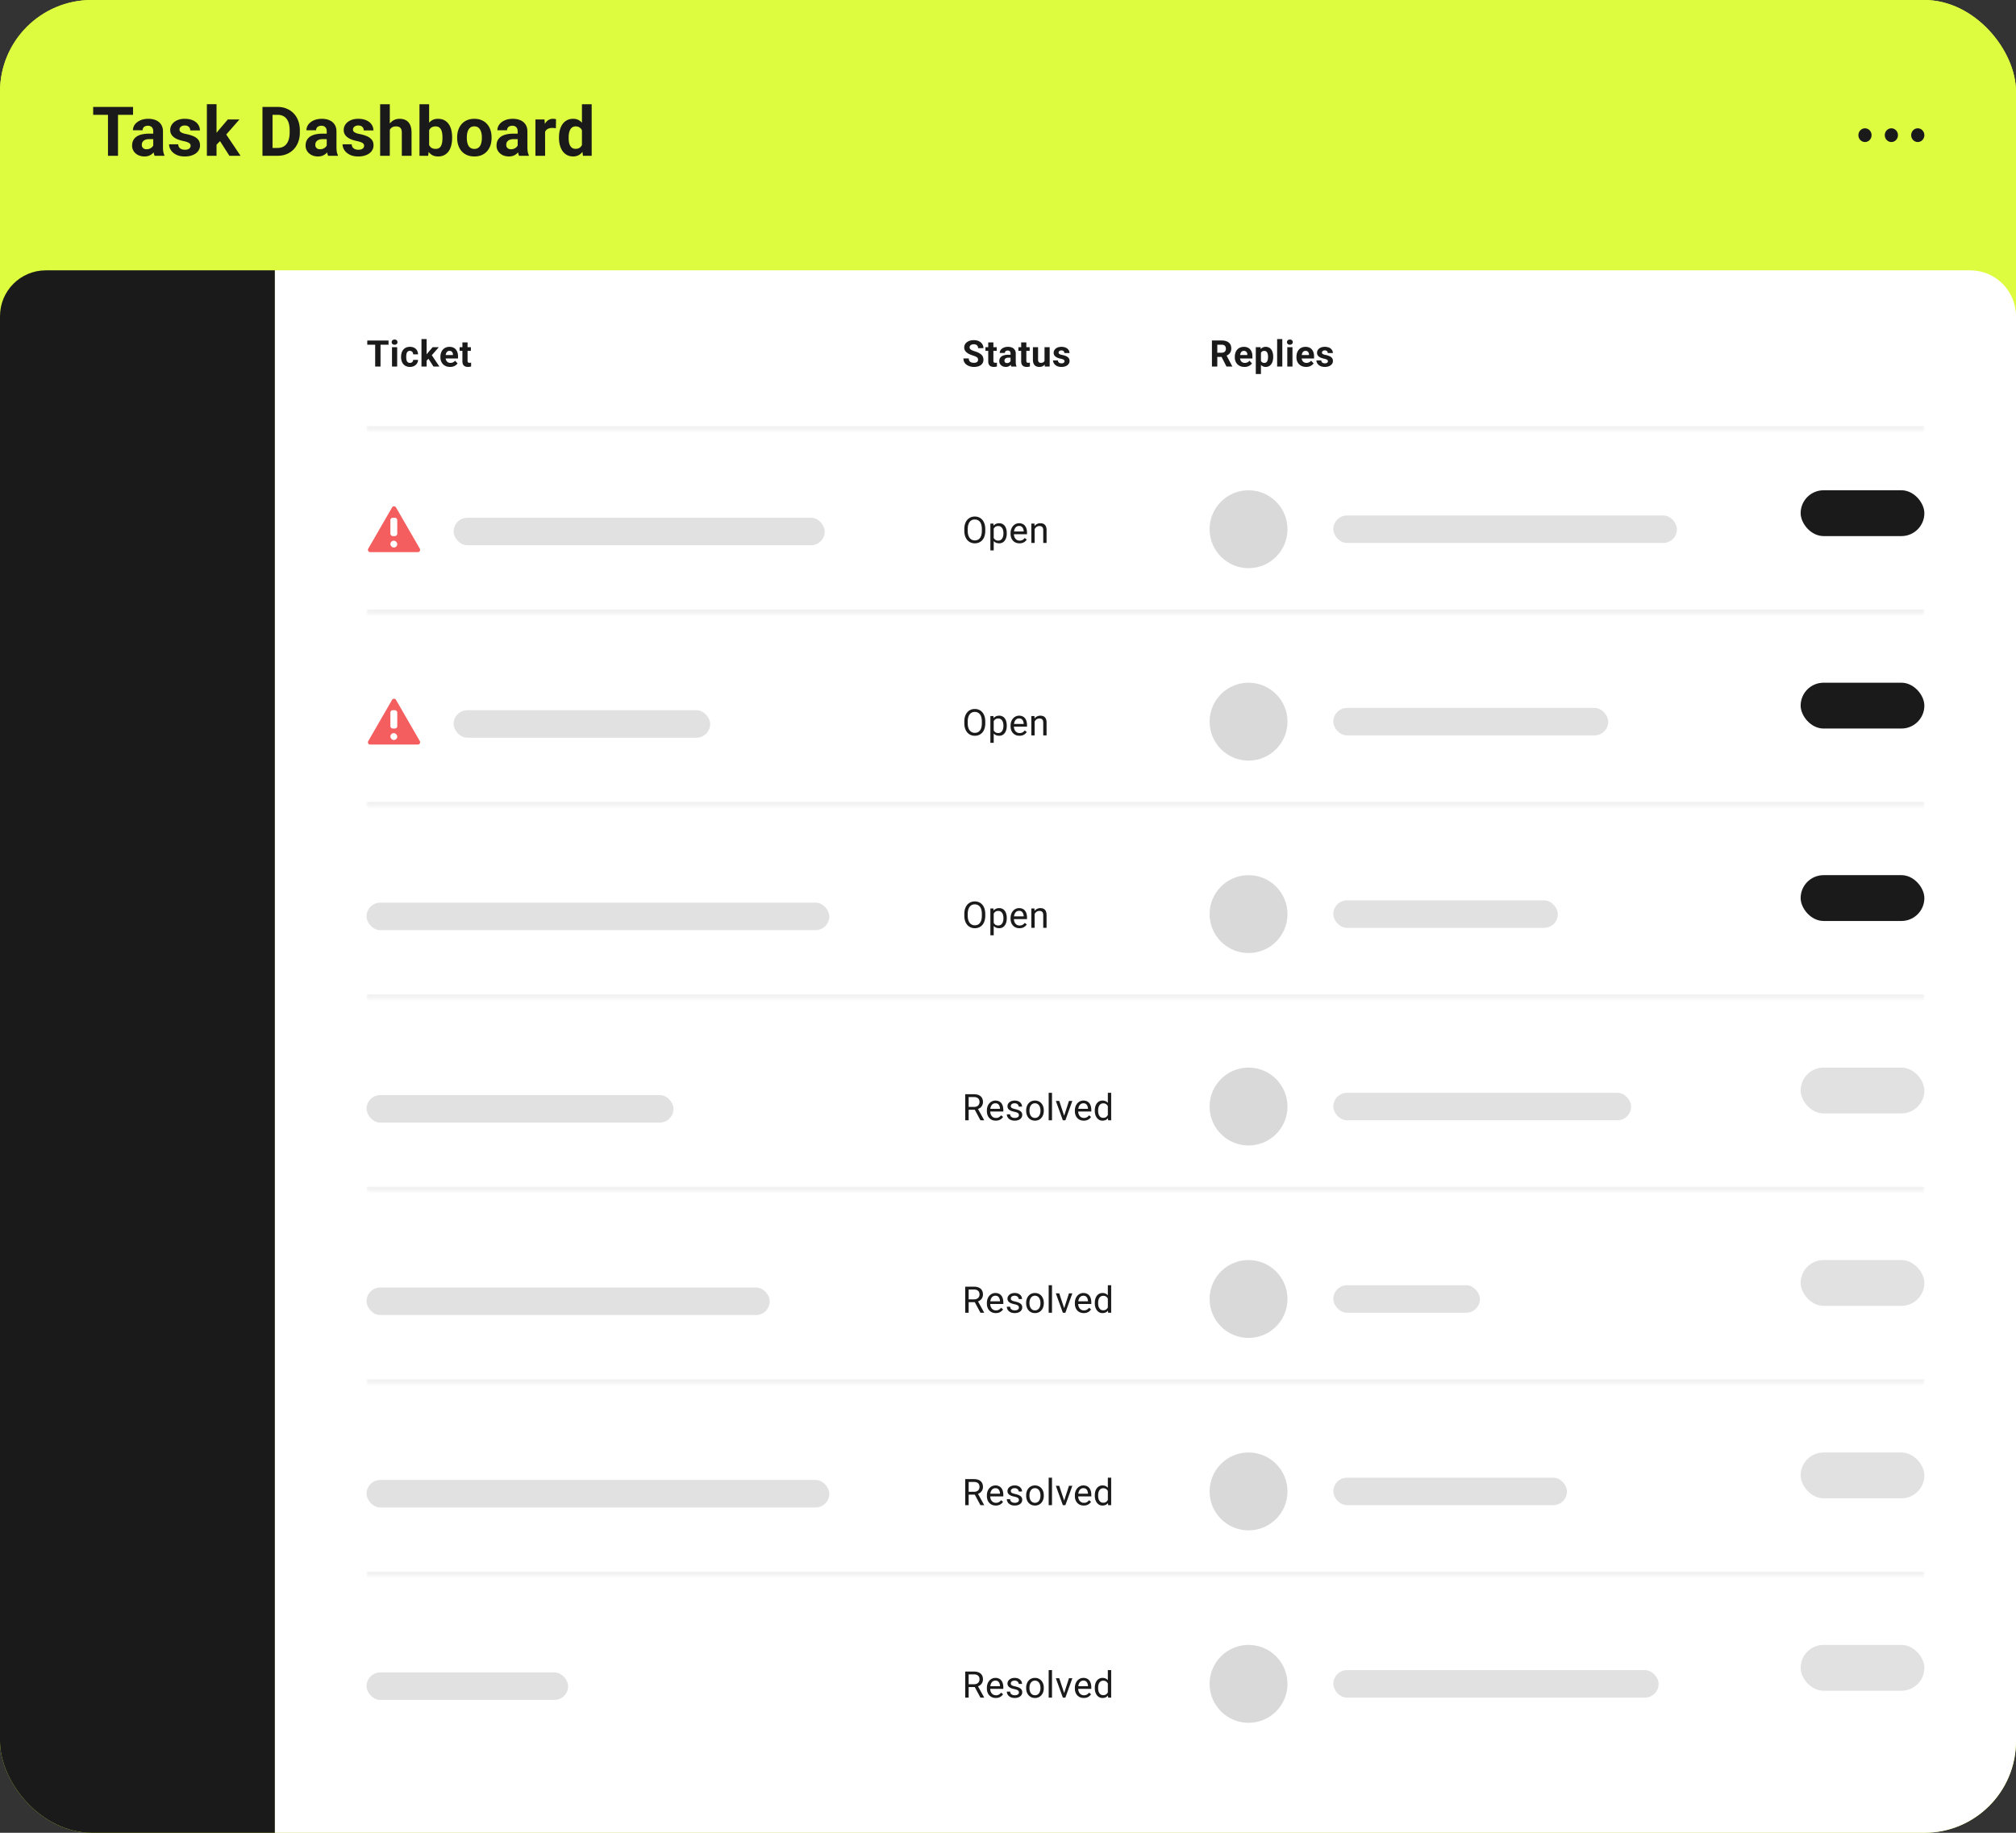 <svg xmlns="http://www.w3.org/2000/svg" width="440" height="400" fill="none" xmlns:v="https://vecta.io/nano"><rect width="100%" height="100%" fill="#333333" stroke="none"/><style><![CDATA[.B{fill:#e1e1e1}.C{fill:#1a1a1a}.D{fill:#fff}.E{fill:#f2f2f2}.F{fill:#d9d9d9}]]></style><g clip-path="url(#H)"><g fill="#defc3f"><rect width="440" height="400" rx="20"/><path d="M0 0h440v59H0z"/></g><g class="C"><path d="M25.755 23.336V34h-2.19V23.336h2.19zm3.281 0v1.721h-8.701v-1.721h8.701zm4.41 8.877v-3.53a1.55 1.55 0 0 0-.125-.652c-.083-.186-.212-.33-.388-.432s-.393-.154-.666-.154c-.234 0-.437.041-.608.124a.88.88 0 0 0-.396.344c-.093.146-.139.32-.139.52h-2.109c0-.337.078-.657.234-.959s.383-.569.681-.798.652-.418 1.062-.549c.415-.132.879-.198 1.392-.198.615 0 1.162.102 1.641.308s.855.513 1.128.923.417.923.417 1.538v3.391c0 .434.027.791.081 1.069a2.82 2.82 0 0 0 .234.718V34h-2.131c-.103-.215-.181-.483-.234-.806s-.073-.654-.073-.981zm.278-3.04l.015 1.194H32.56c-.278 0-.52.032-.725.095a1.35 1.35 0 0 0-.505.271c-.132.112-.23.244-.293.396a1.37 1.37 0 0 0-.088.498c0 .181.041.344.124.491s.203.254.359.337.339.117.549.117c.317 0 .593-.064.828-.191s.415-.283.542-.469c.132-.186.2-.361.205-.527l.557.893c-.078.2-.186.408-.322.623a2.91 2.91 0 0 1-.505.608c-.205.185-.452.339-.74.461s-.63.176-1.025.176a3.08 3.08 0 0 1-1.37-.3c-.405-.205-.728-.486-.967-.842a2.21 2.21 0 0 1-.352-1.231c0-.415.078-.784.234-1.106s.386-.593.688-.813c.308-.225.691-.393 1.15-.505s.991-.176 1.597-.176h1.223zm7.882 2.637c0-.151-.044-.288-.132-.41s-.252-.234-.491-.337-.574-.205-1.018-.293c-.4-.088-.774-.198-1.121-.33s-.64-.3-.894-.491-.444-.415-.586-.674-.212-.564-.212-.901.071-.645.212-.937.354-.552.623-.776.605-.408.996-.535a4.2 4.2 0 0 1 1.333-.198c.688 0 1.279.11 1.772.33.498.22.879.523 1.143.908s.403.815.403 1.304h-2.109c0-.205-.044-.388-.132-.549a.87.87 0 0 0-.395-.388c-.176-.098-.405-.146-.688-.146-.234 0-.437.042-.608.125s-.303.186-.396.322-.132.278-.132.44c0 .122.024.232.073.33a.8.8 0 0 0 .256.256c.117.078.269.151.454.22s.425.122.703.176c.571.117 1.082.271 1.531.461s.806.44 1.069.762.395.735.395 1.252a2.02 2.02 0 0 1-.234.967 2.33 2.33 0 0 1-.674.769c-.293.215-.644.383-1.055.505-.405.117-.862.176-1.37.176-.737 0-1.362-.132-1.875-.396s-.894-.598-1.157-1.003-.388-.83-.388-1.26h1.999c.01.288.083.52.22.696a1.2 1.2 0 0 0 .535.381c.22.078.456.117.71.117.273 0 .5-.037.681-.11s.317-.181.41-.308c.098-.132.146-.283.146-.454zm5.655-9.067V34h-2.109V22.743h2.109zm4.995 3.332l-3.442 3.926-1.846 1.868-.769-1.524 1.465-1.86 2.058-2.41h2.534zM50.068 34l-2.344-3.662 1.458-1.274L52.5 34h-2.432zm10.491 0h-2.322l.015-1.714h2.307c.576 0 1.062-.129 1.457-.388s.693-.647.894-1.15.308-1.111.308-1.824v-.52a5.33 5.33 0 0 0-.176-1.443c-.112-.415-.281-.764-.505-1.047s-.501-.496-.828-.637-.703-.22-1.128-.22h-2.388v-1.721h2.388c.713 0 1.365.122 1.956.366a4.41 4.41 0 0 1 1.545 1.033c.435.449.769.986 1.004 1.611s.359 1.311.359 2.073v.505c0 .757-.12 1.448-.359 2.073s-.569 1.162-1.004 1.611c-.43.444-.945.789-1.545 1.033S61.281 34 60.559 34zm-1.077-10.664V34h-2.197V23.336h2.197zm11.83 8.877v-3.53c0-.254-.042-.471-.125-.652s-.212-.33-.388-.432-.393-.154-.667-.154c-.234 0-.437.041-.608.124a.88.88 0 0 0-.395.344c-.093.146-.139.32-.139.52h-2.109c0-.337.078-.657.234-.959s.383-.569.681-.798.652-.418 1.062-.549.879-.198 1.392-.198c.615 0 1.162.102 1.641.308s.855.513 1.128.923.418.923.418 1.538v3.391c0 .434.027.791.081 1.069a2.82 2.82 0 0 0 .234.718V34h-2.131c-.103-.215-.181-.483-.234-.806s-.073-.654-.073-.981zm.278-3.04l.015 1.194h-1.179c-.278 0-.52.032-.725.095a1.35 1.35 0 0 0-.505.271c-.132.112-.229.244-.293.396a1.37 1.37 0 0 0-.088.498c0 .181.041.344.124.491s.203.254.359.337.339.117.549.117c.317 0 .593-.064.828-.191s.415-.283.542-.469c.132-.186.2-.361.205-.527l.557.893c-.078.2-.186.408-.322.623a2.91 2.91 0 0 1-.505.608c-.205.185-.452.339-.74.461s-.63.176-1.025.176a3.08 3.08 0 0 1-1.37-.3c-.405-.205-.728-.486-.967-.842a2.21 2.21 0 0 1-.352-1.231c0-.415.078-.784.234-1.106s.386-.593.688-.813.691-.393 1.15-.505.991-.176 1.597-.176h1.223zm7.882 2.637c0-.151-.044-.288-.132-.41s-.251-.234-.491-.337-.574-.205-1.018-.293c-.4-.088-.774-.198-1.121-.33s-.64-.3-.894-.491-.444-.415-.586-.674-.212-.564-.212-.901.071-.645.212-.937.354-.552.623-.776.605-.408.996-.535a4.2 4.2 0 0 1 1.333-.198c.688 0 1.279.11 1.772.33.498.22.879.523 1.143.908s.403.815.403 1.304h-2.109c0-.205-.044-.388-.132-.549a.87.87 0 0 0-.396-.388c-.176-.098-.405-.146-.688-.146-.234 0-.437.042-.608.125s-.303.186-.395.322-.132.278-.132.44c0 .122.024.232.073.33a.8.8 0 0 0 .256.256c.117.078.268.151.454.22s.425.122.703.176c.571.117 1.082.271 1.531.461s.806.44 1.069.762.395.735.395 1.252a2.02 2.02 0 0 1-.234.967 2.33 2.33 0 0 1-.674.769c-.293.215-.644.383-1.055.505-.405.117-.862.176-1.37.176-.737 0-1.362-.132-1.875-.396s-.894-.598-1.157-1.003-.388-.83-.388-1.26h1.999c.01.288.083.52.22.696a1.2 1.2 0 0 0 .535.381c.22.078.457.117.71.117.273 0 .501-.037.681-.11s.317-.181.41-.308c.098-.132.146-.283.146-.454zm5.604-9.06V34h-2.109V22.75h2.109zm-.3 7.009h-.579a5.36 5.36 0 0 1 .22-1.523c.142-.469.344-.874.608-1.216s.579-.615.945-.806.781-.286 1.23-.286c.391 0 .745.056 1.062.169s.598.283.828.527.415.554.542.945.191.864.191 1.421V34h-2.124v-5.024c0-.352-.051-.628-.154-.828s-.242-.349-.432-.432-.415-.132-.688-.132c-.303 0-.562.056-.776.168a1.33 1.33 0 0 0-.505.469c-.127.195-.22.425-.278.689a3.91 3.91 0 0 0-.088.85zm6.776-7.009h2.109v9.434L93.449 34h-1.897V22.75zm7.126 7.207v.154c0 .591-.063 1.133-.19 1.626s-.312.92-.571 1.282a2.74 2.74 0 0 1-.967.835c-.381.195-.83.293-1.348.293-.483 0-.903-.098-1.26-.293s-.647-.471-.886-.828a4.7 4.7 0 0 1-.579-1.253c-.146-.479-.256-1.001-.33-1.567v-.337c.073-.566.183-1.089.33-1.567a4.7 4.7 0 0 1 .579-1.253c.239-.356.535-.632.886-.828s.767-.293 1.245-.293c.523 0 .977.1 1.362.3a2.57 2.57 0 0 1 .967.835c.259.356.449.781.571 1.274s.19 1.028.19 1.619zm-2.109.154v-.154a5.34 5.34 0 0 0-.073-.908 2.4 2.4 0 0 0-.234-.754c-.112-.22-.266-.393-.462-.52s-.437-.19-.74-.19c-.288 0-.532.049-.732.146s-.366.234-.498.41-.222.386-.286.63-.103.503-.117.791v.96c.015.386.078.727.19 1.025a1.55 1.55 0 0 0 .527.696c.239.166.549.249.93.249.298 0 .544-.059.74-.176s.347-.283.454-.498.19-.466.234-.754a6.44 6.44 0 0 0 .066-.952zm3.209.007v-.154c0-.581.083-1.116.249-1.604s.408-.92.726-1.282a3.25 3.25 0 0 1 1.171-.842c.464-.205.996-.308 1.597-.308s1.135.102 1.604.308a3.23 3.23 0 0 1 1.179.842c.323.361.567.789.733 1.282s.249 1.023.249 1.604v.154c0 .576-.083 1.111-.249 1.604-.166.488-.41.916-.733 1.282-.317.361-.708.642-1.172.842s-.996.3-1.596.3-1.136-.1-1.604-.3-.857-.481-1.179-.842-.56-.794-.726-1.282a5.01 5.01 0 0 1-.249-1.604zm2.11-.154v.154c0 .332.029.642.088.93s.151.542.278.762.303.383.513.505.466.183.769.183c.293 0 .544-.061.754-.183s.379-.29.505-.505.22-.474.279-.762a4.35 4.35 0 0 0 .095-.93v-.154c0-.322-.032-.625-.095-.908s-.154-.542-.286-.762c-.127-.225-.295-.4-.505-.527s-.464-.19-.762-.19-.552.063-.762.19a1.5 1.5 0 0 0-.505.527c-.127.22-.22.474-.278.762a4.45 4.45 0 0 0-.088.908zm11.097 2.248v-3.53c0-.254-.041-.471-.124-.652s-.213-.33-.389-.432c-.17-.103-.393-.154-.666-.154a1.38 1.38 0 0 0-.608.124c-.171.078-.303.193-.395.344a.95.95 0 0 0-.14.52h-2.109c0-.337.078-.657.234-.959s.384-.569.682-.798.651-.418 1.062-.549.878-.198 1.391-.198c.615 0 1.162.102 1.641.308s.854.513 1.128.923.417.923.417 1.538v3.391c0 .434.027.791.081 1.069a2.81 2.81 0 0 0 .234.718V34h-2.131c-.103-.215-.181-.483-.235-.806-.048-.327-.073-.654-.073-.981zm.278-3.04l.015 1.194h-1.179c-.278 0-.52.032-.725.095s-.374.154-.506.271a1.06 1.06 0 0 0-.293.396 1.38 1.38 0 0 0-.087.498c0 .181.041.344.124.491a.89.89 0 0 0 .359.337c.156.078.339.117.549.117a1.71 1.71 0 0 0 .828-.191c.234-.127.415-.283.542-.469.132-.186.2-.361.205-.527l.557.893c-.078.2-.186.408-.323.623-.131.215-.3.417-.505.608a2.61 2.61 0 0 1-.74.461c-.288.117-.63.176-1.025.176-.503 0-.96-.1-1.37-.3-.405-.205-.727-.486-.967-.842-.234-.361-.351-.772-.351-1.231 0-.415.078-.784.234-1.106s.386-.593.689-.813.691-.393 1.15-.505.991-.176 1.596-.176h1.223zm5.707-1.37V34h-2.109v-7.925h1.985l.124 1.729zm2.388-1.78l-.037 1.956-.373-.037-.388-.022c-.298 0-.557.039-.777.117s-.395.183-.542.33c-.141.146-.249.325-.322.535a2.65 2.65 0 0 0-.117.718l-.425-.132c0-.513.051-.984.154-1.414s.251-.813.447-1.135.444-.571.732-.747a1.86 1.86 0 0 1 .989-.264c.117 0 .237.01.359.029a1.32 1.32 0 0 1 .3.066zm5.655 6.248V22.75h2.124V34h-1.911l-.213-1.728zm-5.009-2.139v-.154c0-.605.068-1.155.205-1.648s.337-.925.6-1.282.589-.632.974-.828.826-.293 1.319-.293c.464 0 .869.098 1.216.293s.649.474.893.835.449.779.601 1.267.261 1.013.329 1.589v.337c-.068.552-.178 1.064-.329 1.538s-.352.889-.601 1.245-.542.625-.893.82-.762.293-1.231.293a2.82 2.82 0 0 1-1.318-.3 2.8 2.8 0 0 1-.967-.842c-.259-.361-.457-.786-.593-1.274s-.205-1.021-.205-1.597zm2.109-.154v.154c0 .327.024.632.073.916s.139.535.257.754a1.42 1.42 0 0 0 .468.505c.196.117.433.176.711.176.361 0 .659-.081.893-.242s.413-.393.535-.681c.127-.288.2-.62.22-.996v-.959c-.015-.308-.059-.584-.132-.828s-.171-.461-.308-.637a1.36 1.36 0 0 0-.498-.41c-.195-.098-.427-.146-.696-.146s-.507.064-.703.19-.354.291-.476.505a2.67 2.67 0 0 0-.263.762c-.054.288-.081.601-.081.938z"/><path fill-rule="evenodd" d="M408.48 29.5c0 .828-.644 1.5-1.44 1.5s-1.44-.672-1.44-1.5.644-1.5 1.44-1.5 1.44.672 1.44 1.5zm5.76 0c0 .828-.644 1.5-1.44 1.5s-1.44-.672-1.44-1.5.644-1.5 1.44-1.5 1.44.672 1.44 1.5zm4.32 1.5c.796 0 1.44-.672 1.44-1.5s-.644-1.5-1.44-1.5-1.44.672-1.44 1.5.644 1.5 1.44 1.5z"/><path d="M0 69c0-5.523 4.477-10 10-10h50v501H0V69z"/></g><path d="M60 59h370c5.523 0 10 4.477 10 10v491H60V59z" class="D"/><mask id="A" class="D"><path d="M80 65H420V94H80V65Z"/></mask><path d="M420 93H80v2h340v-2z" mask="url(#A)" class="E"/><g class="C"><path d="M83.051 74.313V80h-1.168v-5.687h1.168zm1.75 0v.918H80.16v-.918h4.641zm1.885 1.461V80h-1.129v-4.227h1.129zm-1.199-1.102a.53.53 0 0 1 .172-.406c.115-.107.268-.16.461-.16s.343.053.457.16.176.242.176.406-.059.3-.176.406a.65.65 0 0 1-.457.16c-.19 0-.346-.053-.461-.16a.53.53 0 0 1-.172-.406zm3.975 4.527a.83.83 0 0 0 .367-.078.62.62 0 0 0 .25-.227c.063-.099.095-.215.098-.348h1.059c-.003.297-.082.561-.238.793a1.64 1.64 0 0 1-.629.543c-.263.13-.557.195-.883.195a2.1 2.1 0 0 1-.859-.164 1.68 1.68 0 0 1-.605-.453c-.161-.195-.283-.422-.363-.68a2.81 2.81 0 0 1-.121-.836v-.113a2.78 2.78 0 0 1 .121-.836 1.94 1.94 0 0 1 .363-.68 1.66 1.66 0 0 1 .605-.457c.242-.109.526-.164.852-.164.346 0 .65.066.91.199s.469.323.617.57.228.535.231.871h-1.059a.88.88 0 0 0-.09-.383.64.64 0 0 0-.242-.273.71.71 0 0 0-.387-.105c-.164 0-.298.035-.402.105s-.185.161-.242.281a1.4 1.4 0 0 0-.121.402 3.35 3.35 0 0 0-.031.469v.113a3.6 3.6 0 0 0 .031.473 1.32 1.32 0 0 0 .117.402c.06.117.142.21.246.277a.74.74 0 0 0 .406.102zm3.651-5.203V80h-1.125v-6.004h1.125zm2.664 1.777l-1.836 2.094-.984.996-.41-.812.781-.992 1.098-1.285h1.352zM94.609 80l-1.25-1.953.777-.68L95.906 80h-1.297zm3.62.078c-.328 0-.622-.052-.883-.156a1.94 1.94 0 0 1-.664-.441 1.96 1.96 0 0 1-.414-.652c-.096-.25-.145-.516-.145-.797v-.156a2.7 2.7 0 0 1 .137-.879c.091-.266.221-.496.391-.691a1.7 1.7 0 0 1 .625-.449 2.05 2.05 0 0 1 .828-.16c.3 0 .565.049.797.148a1.56 1.56 0 0 1 .582.422 1.82 1.82 0 0 1 .359.656c.081.253.121.534.121.844v.469h-3.359v-.75h2.254V77.4c0-.156-.029-.295-.086-.418a.69.69 0 0 0-.25-.297c-.112-.073-.255-.109-.43-.109a.72.72 0 0 0-.383.098c-.107.065-.194.156-.262.273a1.49 1.49 0 0 0-.148.414 2.65 2.65 0 0 0-.047.516v.156a1.5 1.5 0 0 0 .07.469c.049.143.118.267.207.371a.93.93 0 0 0 .328.242c.127.057.277.086.441.086a1.37 1.37 0 0 0 .566-.117c.177-.081.329-.202.457-.363l.547.594c-.089.128-.21.25-.363.367a1.98 1.98 0 0 1-.547.289c-.214.076-.457.109-.731.109zm4.545-4.305v.797h-2.461v-.797h2.461zm-1.851-1.043h1.125v3.996c0 .122.015.216.047.281a.28.28 0 0 0 .148.137.72.72 0 0 0 .246.035l.188-.008.144-.023.004.828a2.1 2.1 0 0 1-.312.074 2.35 2.35 0 0 1-.371.027 1.61 1.61 0 0 1-.649-.121c-.182-.083-.323-.216-.422-.398s-.148-.422-.148-.719V74.73zm112.546 3.782a.76.76 0 0 0-.047-.273.52.52 0 0 0-.164-.227c-.081-.068-.194-.139-.34-.207a4.82 4.82 0 0 0-.566-.211 7.19 7.19 0 0 1-.735-.281 3.02 3.02 0 0 1-.609-.363 1.62 1.62 0 0 1-.414-.488c-.099-.185-.149-.4-.149-.644 0-.237.052-.452.157-.645a1.52 1.52 0 0 1 .437-.5 2.12 2.12 0 0 1 .664-.324 3.01 3.01 0 0 1 .848-.113c.419 0 .785.076 1.097.227s.555.358.727.621a1.6 1.6 0 0 1 .262.902h-1.164a.87.87 0 0 0-.106-.437c-.068-.128-.172-.228-.312-.301s-.313-.109-.524-.109c-.203 0-.372.031-.508.094a.69.69 0 0 0-.304.246c-.067.104-.102.216-.102.344a.5.5 0 0 0 .071.262c.049.078.122.151.218.219a1.86 1.86 0 0 0 .356.191c.141.059.303.118.488.176.31.094.582.199.816.316a2.59 2.59 0 0 1 .594.395 1.47 1.47 0 0 1 .36.496 1.57 1.57 0 0 1 .121.629c0 .247-.049.469-.145.664s-.236.361-.418.496a1.97 1.97 0 0 1-.652.309c-.253.07-.535.105-.848.105a3.22 3.22 0 0 1-.832-.109c-.273-.076-.522-.189-.746-.34a1.69 1.69 0 0 1-.531-.578c-.133-.234-.199-.512-.199-.832h1.175a1.11 1.11 0 0 0 .082.449.76.76 0 0 0 .231.297.98.98 0 0 0 .359.164 1.96 1.96 0 0 0 .461.051 1.25 1.25 0 0 0 .5-.086c.133-.057.231-.137.293-.238a.65.65 0 0 0 .098-.344zm4.068-2.738v.797h-2.46v-.797h2.46zm-1.851-1.043h1.125v3.996c0 .122.016.216.047.281a.28.28 0 0 0 .148.137.72.72 0 0 0 .246.035l.188-.008.144-.023.004.828a2.1 2.1 0 0 1-.312.074 2.35 2.35 0 0 1-.371.027 1.61 1.61 0 0 1-.649-.121c-.182-.083-.323-.216-.422-.398s-.148-.422-.148-.719v-4.109zm4.873 4.316v-1.883c0-.136-.022-.251-.066-.348a.49.49 0 0 0-.207-.231c-.091-.055-.21-.082-.356-.082-.125 0-.233.022-.324.066s-.161.103-.211.184a.51.51 0 0 0-.074.277h-1.125c0-.18.042-.35.125-.512a1.28 1.28 0 0 1 .363-.426 1.79 1.79 0 0 1 .567-.293c.219-.07.469-.105.742-.105a2.21 2.21 0 0 1 .875.164 1.34 1.34 0 0 1 .602.492c.148.219.222.492.222.82v1.809a3.16 3.16 0 0 0 .043.57 1.51 1.51 0 0 0 .125.383V80h-1.137a1.67 1.67 0 0 1-.125-.43 3.16 3.16 0 0 1-.039-.523zm.149-1.621l.008.637h-.629a1.31 1.31 0 0 0-.387.051.73.73 0 0 0-.27.145.56.56 0 0 0-.156.211c-.034.081-.047.169-.047.266s.022.184.067.262.108.135.191.18.181.063.293.063c.169 0 .317-.034.442-.102a.81.81 0 0 0 .289-.25c.07-.099.106-.193.109-.281l.297.476a1.95 1.95 0 0 1-.172.332 1.53 1.53 0 0 1-.27.324 1.38 1.38 0 0 1-.394.246 1.45 1.45 0 0 1-.547.094 1.64 1.64 0 0 1-.73-.16 1.33 1.33 0 0 1-.516-.449 1.18 1.18 0 0 1-.188-.656 1.34 1.34 0 0 1 .125-.59c.084-.172.206-.317.368-.434a1.72 1.72 0 0 1 .613-.27c.245-.062.529-.094.851-.094h.653zm4.022-1.652v.797h-2.461v-.797h2.461zm-1.852-1.043h1.125v3.996c0 .122.016.216.047.281a.28.28 0 0 0 .148.137.73.73 0 0 0 .247.035l.187-.008.145-.023.003.828a2.1 2.1 0 0 1-.312.074 2.35 2.35 0 0 1-.371.027 1.61 1.61 0 0 1-.649-.121.89.89 0 0 1-.421-.398c-.099-.182-.149-.422-.149-.719v-4.109zm5.092 4.258v-3.215h1.125V80h-1.058l-.067-1.012zm.125-.867l.332-.008a3.02 3.02 0 0 1-.097.785 1.87 1.87 0 0 1-.293.625 1.35 1.35 0 0 1-.492.41c-.197.099-.431.145-.7.145-.205 0-.396-.029-.57-.086a1.16 1.16 0 0 1-.445-.277 1.33 1.33 0 0 1-.289-.488c-.068-.201-.102-.441-.102-.723v-2.731h1.125v2.738a1 1 0 0 0 .043.316.56.56 0 0 0 .129.211.47.47 0 0 0 .191.117.84.84 0 0 0 .25.035c.232 0 .414-.047.547-.141a.75.75 0 0 0 .285-.383 1.73 1.73 0 0 0 .086-.547zm4.245.711a.37.37 0 0 0-.07-.219c-.047-.065-.135-.125-.262-.18a2.75 2.75 0 0 0-.543-.156 4.22 4.22 0 0 1-.598-.176c-.182-.073-.341-.16-.476-.262a1.12 1.12 0 0 1-.313-.359c-.076-.138-.113-.301-.113-.481a1.14 1.14 0 0 1 .113-.5 1.29 1.29 0 0 1 .332-.414c.146-.122.323-.217.531-.285s.448-.105.711-.105c.368 0 .683.059.946.176s.468.279.609.484a1.18 1.18 0 0 1 .215.695h-1.125a.61.61 0 0 0-.07-.293.47.47 0 0 0-.211-.207c-.094-.052-.217-.078-.368-.078-.125 0-.233.022-.324.066a.5.5 0 0 0-.211.172.41.41 0 0 0-.07.234.39.39 0 0 0 .039.176.38.38 0 0 0 .137.137 1.14 1.14 0 0 0 .242.117 3.01 3.01 0 0 0 .375.094c.305.062.577.144.816.246a1.42 1.42 0 0 1 .571.406c.14.169.211.392.211.668a1.08 1.08 0 0 1-.125.516c-.084.156-.204.293-.36.41a1.77 1.77 0 0 1-.562.27 2.63 2.63 0 0 1-.731.094c-.393 0-.726-.07-1-.211a1.57 1.57 0 0 1-.617-.535c-.141-.216-.207-.443-.207-.672h1.066c.006.154.045.277.118.371s.17.162.285.203a1.12 1.12 0 0 0 .379.063.97.97 0 0 0 .363-.059c.096-.042.169-.096.219-.164s.078-.151.078-.242zm32.168-4.52h2.121c.435 0 .809.065 1.121.195s.557.323.727.578.253.569.253.941c0 .305-.052.567-.156.785a1.47 1.47 0 0 1-.433.543c-.185.143-.403.258-.653.344l-.371.195h-1.844l-.007-.914h1.371a1.08 1.08 0 0 0 .511-.109c.135-.072.237-.174.305-.305s.106-.281.106-.453c0-.182-.034-.34-.102-.473a.69.69 0 0 0-.309-.305c-.138-.071-.311-.105-.519-.105h-.949V80h-1.172v-5.687zm3.18 5.688l-1.297-2.535 1.238-.008 1.312 2.488V80h-1.253zm3.92.078c-.328 0-.623-.052-.883-.156a1.94 1.94 0 0 1-.664-.441 1.95 1.95 0 0 1-.414-.652c-.096-.25-.145-.516-.145-.797v-.156a2.7 2.7 0 0 1 .137-.879c.091-.266.221-.496.391-.691a1.7 1.7 0 0 1 .625-.449 2.1 2.1 0 0 1 .828-.16c.299 0 .565.049.797.148a1.56 1.56 0 0 1 .582.422 1.86 1.86 0 0 1 .359.656c.081.255.121.534.121.844v.469h-3.359v-.75h2.254v-.086a.98.98 0 0 0-.086-.418c-.055-.125-.138-.224-.25-.297s-.255-.109-.43-.109c-.148 0-.276.033-.383.098s-.194.156-.261.273a1.43 1.43 0 0 0-.149.414c-.034.159-.047.328-.047.516v.156c0 .169.024.326.071.469a1.09 1.09 0 0 0 .207.371.94.94 0 0 0 .328.242c.13.057.277.086.441.086.203 0 .392-.039.567-.117a1.23 1.23 0 0 0 .457-.363l.546.594a1.63 1.63 0 0 1-.363.367c-.154.117-.333.213-.547.289s-.457.109-.73.109zm3.6-3.492v5.039h-1.125v-5.852h1.043l.082.813zm2.676 1.254v.082a3.19 3.19 0 0 1-.11.855c-.07.263-.174.492-.312.688a1.48 1.48 0 0 1-.516.453c-.203.107-.437.16-.703.16-.258 0-.482-.052-.672-.156a1.4 1.4 0 0 1-.48-.437 2.41 2.41 0 0 1-.309-.66c-.078-.25-.138-.518-.18-.805v-.215a5.39 5.39 0 0 1 .18-.844 2.42 2.42 0 0 1 .309-.668 1.4 1.4 0 0 1 .476-.441 1.37 1.37 0 0 1 .668-.156 1.56 1.56 0 0 1 .707.152 1.39 1.39 0 0 1 .516.438c.14.19.246.417.316.68s.11.555.11.875zm-1.129.082v-.082a2.47 2.47 0 0 0-.047-.496 1.3 1.3 0 0 0-.141-.402.68.68 0 0 0-.25-.266.67.67 0 0 0-.371-.098.95.95 0 0 0-.394.074.66.66 0 0 0-.262.215c-.068.094-.119.206-.153.336a2.25 2.25 0 0 0-.062.441v.543c.013.193.049.366.109.519a.77.77 0 0 0 .278.359c.125.088.289.133.492.133.148 0 .273-.032.375-.098a.76.76 0 0 0 .246-.277 1.27 1.27 0 0 0 .137-.406c.026-.153.043-.319.043-.496zM279.87 74v6h-1.129v-6h1.129zm2.217 1.773V80h-1.128v-4.227h1.128zm-1.199-1.102c0-.164.058-.299.172-.406s.268-.16.461-.16.343.053.457.16.176.242.176.406-.059.3-.176.406a.65.65 0 0 1-.457.16c-.19 0-.346-.053-.461-.16a.53.53 0 0 1-.172-.406zm4.174 5.406c-.328 0-.622-.052-.882-.156a1.93 1.93 0 0 1-.664-.441 1.95 1.95 0 0 1-.414-.652c-.097-.25-.145-.516-.145-.797v-.156a2.7 2.7 0 0 1 .137-.879 2.06 2.06 0 0 1 .39-.691 1.7 1.7 0 0 1 .625-.449c.244-.104.521-.16.829-.16.299 0 .565.049.796.148a1.56 1.56 0 0 1 .582.422c.156.183.279.401.36.656s.121.534.121.844v.469h-3.359v-.75h2.253v-.086c0-.156-.028-.295-.086-.418a.66.66 0 0 0-.25-.297c-.112-.073-.255-.109-.429-.109a.72.72 0 0 0-.383.098c-.107.065-.194.156-.262.273s-.114.255-.148.414-.047.328-.047.516v.156c0 .169.023.326.07.469s.119.267.207.371a.95.95 0 0 0 .328.242 1.09 1.09 0 0 0 .442.086 1.37 1.37 0 0 0 .566-.117 1.22 1.22 0 0 0 .457-.363l.547.594a1.65 1.65 0 0 1-.363.367 1.98 1.98 0 0 1-.547.289 2.26 2.26 0 0 1-.731.109zm4.761-1.246c0-.081-.024-.154-.071-.219s-.134-.125-.261-.18a2.75 2.75 0 0 0-.543-.156 4.22 4.22 0 0 1-.598-.176 2.08 2.08 0 0 1-.477-.262 1.14 1.14 0 0 1-.312-.359c-.076-.141-.113-.301-.113-.481s.037-.344.113-.5a1.29 1.29 0 0 1 .332-.414c.146-.122.323-.217.531-.285s.448-.105.711-.105c.367 0 .682.059.945.176a1.4 1.4 0 0 1 .61.484 1.18 1.18 0 0 1 .215.695h-1.125a.6.6 0 0 0-.071-.293.46.46 0 0 0-.211-.207.75.75 0 0 0-.367-.078c-.125 0-.233.022-.324.066a.5.5 0 0 0-.211.172.41.41 0 0 0-.07.234.39.39 0 0 0 .039.176.38.38 0 0 0 .137.137 1.14 1.14 0 0 0 .242.117 2.61 2.61 0 0 0 .375.094 4.31 4.31 0 0 1 .816.246 1.41 1.41 0 0 1 .57.406c.141.169.211.392.211.668a1.07 1.07 0 0 1-.125.516 1.24 1.24 0 0 1-.359.41c-.156.115-.344.205-.562.27a2.55 2.55 0 0 1-.731.094c-.393 0-.726-.07-1-.211a1.57 1.57 0 0 1-.617-.535c-.141-.216-.207-.443-.207-.672h1.066c.005.154.045.277.117.371s.171.162.286.203a1.12 1.12 0 0 0 .379.063c.145 0 .266-.02.363-.059s.169-.096.219-.164.078-.151.078-.242z"/></g><mask id="B" class="D"><path d="M80 102h340v32H80v-32z"/></mask><path d="M420 133H80v2h340v-2z" mask="url(#B)" class="E"/><rect x="99" y="113" width="81" height="6" rx="3" class="B"/><use href="#I" fill="#f45e5e"/><g class="D"><rect x="85.203" y="113" width="1.5" height="4" rx=".5"/><rect x="85.203" y="118" width="1.5" height="1.5" rx=".75"/></g><path d="M215.039 115.477v.359a3.8 3.8 0 0 1-.16 1.148 2.48 2.48 0 0 1-.461.864 2 2 0 0 1-.723.543c-.278.125-.591.187-.937.187-.336 0-.645-.062-.926-.187a2.08 2.08 0 0 1-.727-.543 2.53 2.53 0 0 1-.472-.864c-.112-.338-.168-.721-.168-1.148v-.359c0-.428.055-.809.164-1.145a2.51 2.51 0 0 1 .473-.863c.203-.24.444-.422.722-.547s.59-.188.926-.188a2.27 2.27 0 0 1 .938.188 1.97 1.97 0 0 1 .722.547c.203.237.358.524.465.863s.164.717.164 1.145zm-.746.359v-.367c0-.339-.035-.638-.105-.899s-.168-.479-.301-.656-.296-.311-.489-.402-.406-.137-.648-.137c-.234 0-.447.046-.637.137s-.349.225-.484.402-.236.396-.309.656-.109.56-.109.899v.367c0 .341.036.643.109.906s.177.481.313.66.301.312.488.403.402.136.637.136a1.49 1.49 0 0 0 .652-.136c.19-.091.35-.226.481-.403s.233-.399.3-.66.102-.565.102-.906zm2.588-.75v5.039h-.726v-5.852h.664l.062.813zm2.848 1.266v.082a3.23 3.23 0 0 1-.109.855c-.073.26-.18.487-.321.68a1.46 1.46 0 0 1-.512.449c-.203.107-.436.16-.699.16s-.505-.044-.711-.133a1.4 1.4 0 0 1-.523-.386c-.143-.17-.258-.373-.344-.61s-.14-.504-.172-.801v-.437c.032-.313.09-.593.176-.84s.199-.458.34-.633a1.39 1.39 0 0 1 .519-.402c.204-.094.438-.141.704-.141s.501.052.707.157.378.247.519.437a2 2 0 0 1 .317.684c.072.263.109.556.109.879zm-.727.082v-.082a2.56 2.56 0 0 0-.066-.594 1.48 1.48 0 0 0-.207-.492c-.091-.144-.208-.256-.352-.336a.99.99 0 0 0-.511-.125c-.183 0-.342.031-.477.093a1.05 1.05 0 0 0-.34.254 1.35 1.35 0 0 0-.23.36 1.99 1.99 0 0 0-.129.414v1.012c.052.182.125.354.219.515a1.12 1.12 0 0 0 .375.387c.156.096.352.144.589.144a.99.99 0 0 0 .504-.121c.144-.083.261-.196.352-.34s.163-.307.207-.492a2.6 2.6 0 0 0 .066-.597zm3.503 2.144c-.295 0-.562-.049-.801-.148s-.442-.244-.613-.426a1.88 1.88 0 0 1-.391-.649 2.38 2.38 0 0 1-.137-.82v-.164c0-.344.051-.65.153-.918s.239-.5.414-.687a1.76 1.76 0 0 1 .593-.426 1.7 1.7 0 0 1 .688-.145 1.79 1.79 0 0 1 .781.157c.222.104.403.25.543.437s.245.404.313.656.101.524.101.821v.324h-3.156V116h2.434v-.055a1.82 1.82 0 0 0-.118-.547c-.065-.177-.169-.322-.312-.437s-.339-.172-.586-.172c-.164 0-.315.035-.453.106s-.257.169-.356.304-.175.301-.23.496-.082.421-.082.676v.164c0 .201.027.389.082.567a1.43 1.43 0 0 0 .246.46c.109.133.241.237.394.313s.334.113.532.113c.255 0 .471-.052.648-.156a1.6 1.6 0 0 0 .465-.418l.438.348c-.092.138-.208.269-.348.394a1.66 1.66 0 0 1-.52.305c-.203.078-.444.117-.722.117zm3.311-3.402v3.324h-.723v-4.227h.684l.039.903zm-.172 1.051l-.301-.012c.003-.289.046-.556.129-.801a1.99 1.99 0 0 1 .351-.644c.151-.183.331-.323.54-.422a1.58 1.58 0 0 1 .699-.153c.208 0 .396.029.562.086s.309.143.426.266.211.281.273.476.094.429.094.707v2.77h-.726v-2.777c0-.222-.033-.399-.098-.532a.6.6 0 0 0-.285-.293c-.125-.062-.279-.093-.461-.093a1.06 1.06 0 0 0-.492.113 1.18 1.18 0 0 0-.379.312c-.104.133-.186.286-.246.458s-.086.348-.086.539z" class="C"/><circle cx="272.5" cy="115.5" r="8.5" class="F"/><rect x="291" y="112.5" width="75" height="6" rx="3" class="B"/><rect x="393" y="107" width="27" height="10" rx="5" class="C"/><mask id="C" class="D"><path d="M80 144h340v32H80v-32z"/></mask><path d="M420 175H80v2h340v-2z" mask="url(#C)" class="E"/><rect x="99" y="155" width="56" height="6" rx="3" class="B"/><path d="M85.567 152.75a.5.5 0 0 1 .866 0l5.196 9a.5.5 0 0 1-.433.75H80.804a.5.5 0 0 1-.433-.75l5.196-9z" fill="#f45e5e"/><g class="D"><rect x="85.203" y="155" width="1.5" height="4" rx=".5"/><rect x="85.203" y="160" width="1.5" height="1.5" rx=".75"/></g><path d="M215.039 157.477v.359a3.8 3.8 0 0 1-.16 1.148 2.48 2.48 0 0 1-.461.864 2 2 0 0 1-.723.543c-.278.125-.591.187-.937.187-.336 0-.645-.062-.926-.187a2.08 2.08 0 0 1-.727-.543 2.53 2.53 0 0 1-.472-.864c-.112-.338-.168-.721-.168-1.148v-.359c0-.428.055-.809.164-1.145a2.51 2.51 0 0 1 .473-.863c.203-.24.444-.422.722-.547s.59-.188.926-.188a2.27 2.27 0 0 1 .938.188 1.97 1.97 0 0 1 .722.547c.203.237.358.524.465.863s.164.717.164 1.145zm-.746.359v-.367c0-.339-.035-.638-.105-.899s-.168-.479-.301-.656-.296-.311-.489-.402-.406-.137-.648-.137c-.234 0-.447.046-.637.137s-.349.225-.484.402-.236.396-.309.656-.109.56-.109.899v.367c0 .341.036.643.109.906s.177.481.313.66.301.312.488.403.402.136.637.136a1.49 1.49 0 0 0 .652-.136c.19-.091.35-.226.481-.403s.233-.399.3-.66.102-.565.102-.906zm2.588-.75v5.039h-.726v-5.852h.664l.062.813zm2.848 1.266v.082a3.23 3.23 0 0 1-.109.855c-.073.26-.18.487-.321.68a1.46 1.46 0 0 1-.512.449c-.203.107-.436.16-.699.16s-.505-.044-.711-.133a1.4 1.4 0 0 1-.523-.386c-.143-.17-.258-.373-.344-.61s-.14-.504-.172-.801v-.437c.032-.313.09-.593.176-.84s.199-.458.34-.633a1.39 1.39 0 0 1 .519-.402c.204-.094.438-.141.704-.141s.501.052.707.157.378.247.519.437a2 2 0 0 1 .317.684c.072.263.109.556.109.879zm-.727.082v-.082a2.56 2.56 0 0 0-.066-.594 1.48 1.48 0 0 0-.207-.492c-.091-.144-.208-.256-.352-.336a.99.99 0 0 0-.511-.125c-.183 0-.342.031-.477.093a1.05 1.05 0 0 0-.34.254 1.35 1.35 0 0 0-.23.36 1.99 1.99 0 0 0-.129.414v1.012c.052.182.125.354.219.515a1.12 1.12 0 0 0 .375.387c.156.096.352.144.589.144a.99.99 0 0 0 .504-.121c.144-.083.261-.196.352-.34s.163-.307.207-.492a2.6 2.6 0 0 0 .066-.597zm3.503 2.144c-.295 0-.562-.049-.801-.148s-.442-.244-.613-.426a1.88 1.88 0 0 1-.391-.649 2.38 2.38 0 0 1-.137-.82v-.164c0-.344.051-.65.153-.918s.239-.5.414-.687a1.76 1.76 0 0 1 .593-.426 1.7 1.7 0 0 1 .688-.145 1.79 1.79 0 0 1 .781.157c.222.104.403.25.543.437s.245.404.313.656.101.524.101.821v.324h-3.156V158h2.434v-.055a1.82 1.82 0 0 0-.118-.547c-.065-.177-.169-.322-.312-.437s-.339-.172-.586-.172c-.164 0-.315.035-.453.106s-.257.169-.356.304-.175.301-.23.496-.082.421-.082.676v.164c0 .201.027.389.082.567a1.43 1.43 0 0 0 .246.46c.109.133.241.237.394.313s.334.113.532.113c.255 0 .471-.052.648-.156a1.6 1.6 0 0 0 .465-.418l.438.348c-.092.138-.208.269-.348.394a1.66 1.66 0 0 1-.52.305c-.203.078-.444.117-.722.117zm3.311-3.402v3.324h-.723v-4.227h.684l.039.903zm-.172 1.051l-.301-.012c.003-.289.046-.556.129-.801a1.99 1.99 0 0 1 .351-.644c.151-.183.331-.323.54-.422a1.58 1.58 0 0 1 .699-.153c.208 0 .396.029.562.086s.309.143.426.266.211.281.273.476.094.429.094.707v2.77h-.726v-2.777c0-.222-.033-.399-.098-.532a.6.6 0 0 0-.285-.293c-.125-.062-.279-.093-.461-.093a1.06 1.06 0 0 0-.492.113 1.18 1.18 0 0 0-.379.312c-.104.133-.186.286-.246.458s-.086.348-.086.539z" class="C"/><circle cx="272.5" cy="157.5" r="8.5" class="F"/><rect x="291" y="154.5" width="60" height="6" rx="3" class="B"/><rect x="393" y="149" width="27" height="10" rx="5" class="C"/><mask id="D" class="D"><path d="M80 186h340v32H80v-32z"/></mask><path d="M420 217H80v2h340v-2z" mask="url(#D)" class="E"/><rect x="80" y="197" width="101" height="6" rx="3" class="B"/><path d="M215.039 199.477v.359a3.8 3.8 0 0 1-.16 1.148 2.48 2.48 0 0 1-.461.864 2 2 0 0 1-.723.543c-.278.125-.591.187-.937.187-.336 0-.645-.062-.926-.187a2.08 2.08 0 0 1-.727-.543 2.53 2.53 0 0 1-.472-.864c-.112-.338-.168-.721-.168-1.148v-.359c0-.428.055-.809.164-1.145a2.51 2.51 0 0 1 .473-.863c.203-.24.444-.422.722-.547s.59-.188.926-.188a2.27 2.27 0 0 1 .938.188 1.97 1.97 0 0 1 .722.547c.203.237.358.524.465.863s.164.717.164 1.145zm-.746.359v-.367c0-.339-.035-.638-.105-.899s-.168-.479-.301-.656-.296-.311-.489-.402-.406-.137-.648-.137c-.234 0-.447.046-.637.137s-.349.225-.484.402-.236.396-.309.656-.109.56-.109.899v.367c0 .341.036.643.109.906s.177.481.313.66.301.312.488.403.402.136.637.136a1.49 1.49 0 0 0 .652-.136c.19-.091.35-.226.481-.403s.233-.399.3-.66.102-.565.102-.906zm2.588-.75v5.039h-.726v-5.852h.664l.062.813zm2.848 1.266v.082a3.23 3.23 0 0 1-.109.855c-.073.26-.18.487-.321.68a1.46 1.46 0 0 1-.512.449c-.203.107-.436.16-.699.16s-.505-.044-.711-.133a1.4 1.4 0 0 1-.523-.386c-.143-.17-.258-.373-.344-.61s-.14-.504-.172-.801v-.437c.032-.313.09-.593.176-.84s.199-.458.34-.633a1.39 1.39 0 0 1 .519-.402c.204-.094.438-.141.704-.141s.501.052.707.157.378.247.519.437a2 2 0 0 1 .317.684c.072.263.109.556.109.879zm-.727.082v-.082a2.56 2.56 0 0 0-.066-.594 1.48 1.48 0 0 0-.207-.492c-.091-.144-.208-.256-.352-.336a.99.99 0 0 0-.511-.125c-.183 0-.342.031-.477.093a1.05 1.05 0 0 0-.34.254 1.35 1.35 0 0 0-.23.36 1.99 1.99 0 0 0-.129.414v1.012c.052.182.125.354.219.515a1.12 1.12 0 0 0 .375.387c.156.096.352.144.589.144a.99.99 0 0 0 .504-.121c.144-.083.261-.196.352-.34s.163-.307.207-.492a2.6 2.6 0 0 0 .066-.597zm3.503 2.144c-.295 0-.562-.049-.801-.148s-.442-.244-.613-.426a1.88 1.88 0 0 1-.391-.649 2.38 2.38 0 0 1-.137-.82v-.164c0-.344.051-.65.153-.918s.239-.5.414-.687a1.76 1.76 0 0 1 .593-.426 1.7 1.7 0 0 1 .688-.145 1.79 1.79 0 0 1 .781.157c.222.104.403.25.543.437s.245.404.313.656.101.524.101.821v.324h-3.156V200h2.434v-.055a1.82 1.82 0 0 0-.118-.547c-.065-.177-.169-.322-.312-.437s-.339-.172-.586-.172c-.164 0-.315.035-.453.106s-.257.169-.356.304-.175.301-.23.496-.082.421-.082.676v.164c0 .201.027.389.082.567a1.43 1.43 0 0 0 .246.46c.109.133.241.237.394.313s.334.113.532.113c.255 0 .471-.052.648-.156a1.6 1.6 0 0 0 .465-.418l.438.348c-.092.138-.208.269-.348.394a1.66 1.66 0 0 1-.52.305c-.203.078-.444.117-.722.117zm3.311-3.402v3.324h-.723v-4.227h.684l.039.903zm-.172 1.051l-.301-.012c.003-.289.046-.556.129-.801a1.99 1.99 0 0 1 .351-.644c.151-.183.331-.323.54-.422a1.58 1.58 0 0 1 .699-.153c.208 0 .396.029.562.086s.309.143.426.266.211.281.273.476.094.429.094.707v2.77h-.726v-2.777c0-.222-.033-.399-.098-.532a.6.6 0 0 0-.285-.293c-.125-.062-.279-.093-.461-.093a1.06 1.06 0 0 0-.492.113 1.18 1.18 0 0 0-.379.312c-.104.133-.186.286-.246.458s-.086.348-.086.539z" class="C"/><circle cx="272.5" cy="199.5" r="8.5" class="F"/><rect x="291" y="196.5" width="49" height="6" rx="3" class="B"/><rect x="393" y="191" width="27" height="10" rx="5" class="C"/><mask id="E" class="D"><path d="M80 228h340v32H80v-32z"/></mask><path d="M420 259H80v2h340v-2z" mask="url(#E)" class="E"/><rect x="80" y="239" width="67" height="6" rx="3" class="B"/><path d="M210.66 238.812h1.883c.427 0 .788.066 1.082.196s.522.323.676.578.234.564.234.934c0 .26-.053.498-.16.714s-.255.396-.453.547a1.99 1.99 0 0 1-.703.332l-.211.082h-1.77l-.008-.613h1.336c.271 0 .496-.047.676-.141s.315-.225.406-.386.137-.34.137-.535c0-.219-.043-.411-.129-.575s-.221-.29-.406-.379-.418-.136-.707-.136h-1.129v5.07h-.754v-5.688zm3.324 5.688l-1.382-2.578.785-.004 1.402 2.535v.047h-.805zm3.35.078c-.294 0-.561-.049-.8-.148a1.83 1.83 0 0 1-.614-.426c-.169-.182-.299-.399-.39-.649a2.38 2.38 0 0 1-.137-.82v-.164a2.59 2.59 0 0 1 .152-.918 2.06 2.06 0 0 1 .414-.687 1.77 1.77 0 0 1 .594-.426c.221-.097.451-.145.688-.145a1.79 1.79 0 0 1 .781.157 1.43 1.43 0 0 1 .543.437c.14.185.245.404.312.656s.102.524.102.821v.324h-3.156V242h2.433v-.055a1.79 1.79 0 0 0-.117-.547c-.065-.177-.169-.322-.312-.437s-.339-.172-.586-.172a.98.98 0 0 0-.454.106.96.96 0 0 0-.355.304c-.099.136-.176.301-.23.496s-.082.421-.082.676v.164c0 .201.027.389.082.567a1.43 1.43 0 0 0 .246.46c.109.133.241.237.394.313a1.2 1.2 0 0 0 .531.113 1.26 1.26 0 0 0 .649-.156 1.6 1.6 0 0 0 .465-.418l.437.348a2.03 2.03 0 0 1-.347.394 1.66 1.66 0 0 1-.52.305c-.203.078-.444.117-.723.117zm5.05-1.199c0-.104-.024-.201-.071-.289s-.136-.173-.277-.246-.346-.141-.625-.196a5.01 5.01 0 0 1-.637-.175 1.96 1.96 0 0 1-.48-.246 1.04 1.04 0 0 1-.301-.34c-.07-.13-.106-.283-.106-.457 0-.167.037-.325.11-.473s.181-.28.316-.395.304-.204.496-.269.408-.098.645-.098c.338 0 .628.06.867.18s.423.28.551.48a1.2 1.2 0 0 1 .191.661h-.722a.62.62 0 0 0-.106-.34.78.78 0 0 0-.301-.278c-.13-.072-.29-.109-.48-.109-.201 0-.363.031-.488.094s-.213.137-.27.23a.58.58 0 0 0-.082.297c0 .078.013.149.039.211s.078.116.149.168.169.096.296.141.291.088.489.132c.346.079.631.172.855.282s.391.243.5.402a.99.99 0 0 1 .164.578c0 .185-.039.354-.117.508s-.186.286-.332.398a1.62 1.62 0 0 1-.516.258c-.198.06-.42.09-.668.09-.372 0-.687-.066-.945-.199s-.453-.305-.586-.516a1.23 1.23 0 0 1-.199-.668h.727c.01.198.067.356.171.473s.232.197.383.246.301.07.449.07c.198 0 .364-.026.497-.078s.238-.123.308-.215a.5.5 0 0 0 .106-.312zm1.58-.945v-.09a2.61 2.61 0 0 1 .133-.848c.088-.263.216-.491.383-.684s.368-.346.605-.453.503-.164.797-.164.564.055.801.164.443.258.609.453.298.421.387.684.133.543.133.848v.09a2.63 2.63 0 0 1-.133.847c-.089.261-.218.489-.387.684s-.368.344-.605.453a1.9 1.9 0 0 1-.797.16c-.297 0-.564-.053-.801-.16a1.8 1.8 0 0 1-.609-.453c-.167-.195-.295-.423-.383-.684s-.133-.543-.133-.847zm.723-.09v.09c0 .211.024.41.074.597s.124.349.223.492a1.1 1.1 0 0 0 .379.34c.151.081.326.121.527.121s.371-.04.519-.121a1.08 1.08 0 0 0 .375-.34c.099-.143.174-.307.223-.492a2.22 2.22 0 0 0 .078-.597v-.09c0-.209-.026-.405-.078-.59s-.125-.353-.227-.496-.223-.261-.375-.344a1.05 1.05 0 0 0-.523-.125c-.198 0-.372.042-.523.125a1.11 1.11 0 0 0-.375.344 1.55 1.55 0 0 0-.223.496 2.25 2.25 0 0 0-.074.59zm4.916-3.844v6h-.726v-6h.726zm2.545 5.348l1.157-3.575h.738l-1.52 4.227h-.484l.109-.652zm-.964-3.575l1.191 3.594.082.633h-.484l-1.532-4.227h.743zm5.354 4.305c-.295 0-.562-.049-.801-.148a1.83 1.83 0 0 1-.614-.426c-.169-.182-.299-.399-.39-.649a2.38 2.38 0 0 1-.137-.82v-.164a2.59 2.59 0 0 1 .152-.918c.102-.271.24-.5.415-.687a1.76 1.76 0 0 1 .593-.426 1.7 1.7 0 0 1 .688-.145 1.79 1.79 0 0 1 .781.157 1.43 1.43 0 0 1 .543.437c.141.185.245.404.312.656s.102.524.102.821v.324h-3.156V242h2.433v-.055a1.79 1.79 0 0 0-.117-.547c-.065-.177-.169-.322-.312-.437s-.339-.172-.586-.172c-.164 0-.315.035-.453.106s-.257.169-.356.304-.176.301-.23.496-.082.421-.082.676v.164c0 .201.027.389.082.567a1.43 1.43 0 0 0 .246.46c.109.133.241.237.394.313s.334.113.532.113c.255 0 .471-.052.648-.156a1.6 1.6 0 0 0 .465-.418l.437.348a2.03 2.03 0 0 1-.347.394 1.66 1.66 0 0 1-.52.305c-.203.078-.444.117-.722.117zm5.252-.898v-5.18h.726v6h-.664l-.062-.82zm-2.844-1.246v-.082c0-.323.039-.616.117-.879s.194-.494.34-.684.324-.336.527-.437a1.49 1.49 0 0 1 .688-.157c.266 0 .497.047.695.141s.37.225.508.402a1.98 1.98 0 0 1 .332.633 3.95 3.95 0 0 1 .168.84v.359c-.029.31-.085.589-.168.836a1.96 1.96 0 0 1-.332.633 1.37 1.37 0 0 1-.508.402 1.67 1.67 0 0 1-.703.137c-.247 0-.474-.053-.68-.16a1.62 1.62 0 0 1-.527-.449 2.2 2.2 0 0 1-.34-.68c-.078-.263-.117-.548-.117-.855zm.727-.082v.082a2.67 2.67 0 0 0 .062.593 1.56 1.56 0 0 0 .203.489c.091.14.207.251.348.332s.309.117.504.117c.239 0 .436-.051.59-.153a1.13 1.13 0 0 0 .375-.402c.093-.167.166-.348.218-.543v-.941a2.07 2.07 0 0 0-.136-.414c-.058-.136-.133-.255-.227-.36a.99.99 0 0 0-.34-.254c-.132-.062-.29-.093-.472-.093-.198 0-.369.041-.512.125a.98.98 0 0 0-.348.336 1.54 1.54 0 0 0-.203.492 2.68 2.68 0 0 0-.062.594z" class="C"/><circle cx="272.5" cy="241.5" r="8.5" class="F"/><g class="B"><rect x="291" y="238.5" width="65" height="6" rx="3"/><rect x="393" y="233" width="27" height="10" rx="5"/></g><mask id="F" class="D"><path d="M80 270h340v32H80v-32z"/></mask><path d="M420 301H80v2h340v-2z" mask="url(#F)" class="E"/><rect x="80" y="281" width="88" height="6" rx="3" class="B"/><path d="M210.66 280.812h1.883c.427 0 .788.066 1.082.196s.522.323.676.578.234.564.234.934c0 .26-.053.498-.16.714s-.255.396-.453.547a1.99 1.99 0 0 1-.703.332l-.211.082h-1.77l-.008-.613h1.336c.271 0 .496-.047.676-.141s.315-.225.406-.386.137-.34.137-.535c0-.219-.043-.411-.129-.575s-.221-.29-.406-.379-.418-.136-.707-.136h-1.129v5.07h-.754v-5.688zm3.324 5.688l-1.382-2.578.785-.004 1.402 2.535v.047h-.805zm3.35.078c-.294 0-.561-.049-.8-.148a1.83 1.83 0 0 1-.614-.426c-.169-.182-.299-.399-.39-.649a2.38 2.38 0 0 1-.137-.82v-.164a2.59 2.59 0 0 1 .152-.918 2.06 2.06 0 0 1 .414-.687 1.77 1.77 0 0 1 .594-.426c.221-.097.451-.145.688-.145a1.79 1.79 0 0 1 .781.157 1.43 1.43 0 0 1 .543.437c.14.185.245.404.312.656s.102.524.102.821v.324h-3.156V284h2.433v-.055a1.79 1.79 0 0 0-.117-.547c-.065-.177-.169-.322-.312-.437s-.339-.172-.586-.172a.98.98 0 0 0-.454.106.96.96 0 0 0-.355.304c-.099.136-.176.301-.23.496s-.082.421-.082.676v.164c0 .201.027.389.082.567a1.43 1.43 0 0 0 .246.46c.109.133.241.237.394.313a1.2 1.2 0 0 0 .531.113 1.26 1.26 0 0 0 .649-.156 1.6 1.6 0 0 0 .465-.418l.437.348a2.03 2.03 0 0 1-.347.394 1.66 1.66 0 0 1-.52.305c-.203.078-.444.117-.723.117zm5.05-1.199c0-.104-.024-.201-.071-.289s-.136-.173-.277-.246-.346-.141-.625-.196a5.01 5.01 0 0 1-.637-.175 1.96 1.96 0 0 1-.48-.246 1.04 1.04 0 0 1-.301-.34c-.07-.13-.106-.283-.106-.457 0-.167.037-.325.11-.473s.181-.28.316-.395.304-.204.496-.269.408-.098.645-.098c.338 0 .628.06.867.18s.423.28.551.48a1.2 1.2 0 0 1 .191.661h-.722a.62.62 0 0 0-.106-.34.78.78 0 0 0-.301-.278c-.13-.072-.29-.109-.48-.109-.201 0-.363.031-.488.094s-.213.137-.27.23a.58.58 0 0 0-.082.297c0 .078.013.149.039.211s.078.116.149.168.169.096.296.141.291.088.489.132c.346.079.631.172.855.282s.391.243.5.402a.99.99 0 0 1 .164.578c0 .185-.039.354-.117.508s-.186.286-.332.398a1.62 1.62 0 0 1-.516.258c-.198.06-.42.09-.668.09-.372 0-.687-.066-.945-.199s-.453-.305-.586-.516a1.23 1.23 0 0 1-.199-.668h.727c.01.198.067.356.171.473s.232.197.383.246.301.07.449.07c.198 0 .364-.026.497-.078s.238-.123.308-.215a.5.5 0 0 0 .106-.312zm1.58-.945v-.09a2.61 2.61 0 0 1 .133-.848c.088-.263.216-.491.383-.684s.368-.346.605-.453.503-.164.797-.164.564.055.801.164.443.258.609.453.298.421.387.684.133.543.133.848v.09a2.63 2.63 0 0 1-.133.847c-.089.261-.218.489-.387.684s-.368.344-.605.453a1.9 1.9 0 0 1-.797.16c-.297 0-.564-.053-.801-.16a1.8 1.8 0 0 1-.609-.453c-.167-.195-.295-.423-.383-.684s-.133-.543-.133-.847zm.723-.09v.09c0 .211.024.41.074.597s.124.349.223.492a1.1 1.1 0 0 0 .379.34c.151.081.326.121.527.121s.371-.04.519-.121a1.08 1.08 0 0 0 .375-.34c.099-.143.174-.307.223-.492a2.22 2.22 0 0 0 .078-.597v-.09c0-.209-.026-.405-.078-.59s-.125-.353-.227-.496-.223-.261-.375-.344a1.05 1.05 0 0 0-.523-.125c-.198 0-.372.042-.523.125a1.11 1.11 0 0 0-.375.344 1.55 1.55 0 0 0-.223.496 2.25 2.25 0 0 0-.074.59zm4.916-3.844v6h-.726v-6h.726zm2.545 5.348l1.157-3.575h.738l-1.52 4.227h-.484l.109-.652zm-.964-3.575l1.191 3.594.082.633h-.484l-1.532-4.227h.743zm5.354 4.305c-.295 0-.562-.049-.801-.148a1.83 1.83 0 0 1-.614-.426c-.169-.182-.299-.399-.39-.649a2.38 2.38 0 0 1-.137-.82v-.164a2.59 2.59 0 0 1 .152-.918c.102-.271.24-.5.415-.687a1.76 1.76 0 0 1 .593-.426 1.7 1.7 0 0 1 .688-.145 1.79 1.79 0 0 1 .781.157 1.43 1.43 0 0 1 .543.437c.141.185.245.404.312.656s.102.524.102.821v.324h-3.156V284h2.433v-.055a1.79 1.79 0 0 0-.117-.547c-.065-.177-.169-.322-.312-.437s-.339-.172-.586-.172c-.164 0-.315.035-.453.106s-.257.169-.356.304-.176.301-.23.496-.082.421-.082.676v.164c0 .201.027.389.082.567a1.43 1.43 0 0 0 .246.46c.109.133.241.237.394.313s.334.113.532.113c.255 0 .471-.052.648-.156a1.6 1.6 0 0 0 .465-.418l.437.348a2.03 2.03 0 0 1-.347.394 1.66 1.66 0 0 1-.52.305c-.203.078-.444.117-.722.117zm5.252-.898v-5.18h.726v6h-.664l-.062-.82zm-2.844-1.246v-.082c0-.323.039-.616.117-.879s.194-.494.34-.684.324-.336.527-.437a1.49 1.49 0 0 1 .688-.157c.266 0 .497.047.695.141s.37.225.508.402a1.98 1.98 0 0 1 .332.633 3.95 3.95 0 0 1 .168.84v.359c-.029.31-.085.589-.168.836a1.96 1.96 0 0 1-.332.633 1.37 1.37 0 0 1-.508.402 1.67 1.67 0 0 1-.703.137c-.247 0-.474-.053-.68-.16a1.62 1.62 0 0 1-.527-.449 2.2 2.2 0 0 1-.34-.68c-.078-.263-.117-.548-.117-.855zm.727-.082v.082a2.67 2.67 0 0 0 .062.593 1.56 1.56 0 0 0 .203.489c.091.14.207.251.348.332s.309.117.504.117c.239 0 .436-.051.59-.153a1.13 1.13 0 0 0 .375-.402c.093-.167.166-.348.218-.543v-.941a2.07 2.07 0 0 0-.136-.414c-.058-.136-.133-.255-.227-.36a.99.99 0 0 0-.34-.254c-.132-.062-.29-.093-.472-.093-.198 0-.369.041-.512.125a.98.98 0 0 0-.348.336 1.54 1.54 0 0 0-.203.492 2.68 2.68 0 0 0-.062.594z" class="C"/><circle cx="272.5" cy="283.5" r="8.5" class="F"/><g class="B"><rect x="291" y="280.5" width="32" height="6" rx="3"/><rect x="393" y="275" width="27" height="10" rx="5"/></g><mask id="G" class="D"><path d="M80 312h340v32H80v-32z"/></mask><path d="M420 343H80v2h340v-2z" mask="url(#G)" class="E"/><rect x="80" y="323" width="101" height="6" rx="3" class="B"/><path d="M210.66 322.812h1.883c.427 0 .788.066 1.082.196s.522.323.676.578.234.564.234.934c0 .26-.053.498-.16.714s-.255.396-.453.547a1.99 1.99 0 0 1-.703.332l-.211.082h-1.77l-.008-.613h1.336c.271 0 .496-.047.676-.141s.315-.225.406-.386.137-.34.137-.535c0-.219-.043-.411-.129-.575s-.221-.29-.406-.379-.418-.136-.707-.136h-1.129v5.07h-.754v-5.688zm3.324 5.688l-1.382-2.578.785-.004 1.402 2.535v.047h-.805zm3.35.078c-.294 0-.561-.049-.8-.148a1.83 1.83 0 0 1-.614-.426c-.169-.182-.299-.399-.39-.649a2.38 2.38 0 0 1-.137-.82v-.164a2.59 2.59 0 0 1 .152-.918 2.06 2.06 0 0 1 .414-.687 1.77 1.77 0 0 1 .594-.426c.221-.097.451-.145.688-.145a1.79 1.79 0 0 1 .781.157 1.43 1.43 0 0 1 .543.437c.14.185.245.404.312.656s.102.524.102.821v.324h-3.156V326h2.433v-.055a1.79 1.79 0 0 0-.117-.547c-.065-.177-.169-.322-.312-.437s-.339-.172-.586-.172a.98.98 0 0 0-.454.106.96.96 0 0 0-.355.304c-.099.136-.176.301-.23.496s-.082.421-.082.676v.164c0 .201.027.389.082.567a1.43 1.43 0 0 0 .246.46c.109.133.241.237.394.313a1.2 1.2 0 0 0 .531.113 1.26 1.26 0 0 0 .649-.156 1.6 1.6 0 0 0 .465-.418l.437.348a2.03 2.03 0 0 1-.347.394 1.66 1.66 0 0 1-.52.305c-.203.078-.444.117-.723.117zm5.05-1.199c0-.104-.024-.201-.071-.289s-.136-.173-.277-.246-.346-.141-.625-.196a5.01 5.01 0 0 1-.637-.175 1.96 1.96 0 0 1-.48-.246 1.04 1.04 0 0 1-.301-.34c-.07-.13-.106-.283-.106-.457 0-.167.037-.325.11-.473s.181-.28.316-.395.304-.204.496-.269.408-.098.645-.098c.338 0 .628.06.867.18s.423.28.551.48a1.2 1.2 0 0 1 .191.661h-.722a.62.62 0 0 0-.106-.34.78.78 0 0 0-.301-.278c-.13-.072-.29-.109-.48-.109-.201 0-.363.031-.488.094s-.213.137-.27.23a.58.58 0 0 0-.082.297c0 .078.013.149.039.211s.078.116.149.168.169.096.296.141.291.088.489.132c.346.079.631.172.855.282s.391.243.5.402a.99.99 0 0 1 .164.578c0 .185-.039.354-.117.508s-.186.286-.332.398a1.62 1.62 0 0 1-.516.258c-.198.06-.42.09-.668.09-.372 0-.687-.066-.945-.199s-.453-.305-.586-.516a1.23 1.23 0 0 1-.199-.668h.727c.01.198.067.356.171.473s.232.197.383.246.301.07.449.07c.198 0 .364-.026.497-.078s.238-.123.308-.215a.5.5 0 0 0 .106-.312zm1.58-.945v-.09a2.61 2.61 0 0 1 .133-.848c.088-.263.216-.491.383-.684s.368-.346.605-.453.503-.164.797-.164.564.055.801.164.443.258.609.453.298.421.387.684.133.543.133.848v.09a2.63 2.63 0 0 1-.133.847c-.089.261-.218.489-.387.684s-.368.344-.605.453a1.9 1.9 0 0 1-.797.16c-.297 0-.564-.053-.801-.16a1.8 1.8 0 0 1-.609-.453c-.167-.195-.295-.423-.383-.684s-.133-.543-.133-.847zm.723-.09v.09c0 .211.024.41.074.597s.124.349.223.492a1.1 1.1 0 0 0 .379.34c.151.081.326.121.527.121s.371-.04.519-.121a1.08 1.08 0 0 0 .375-.34c.099-.143.174-.307.223-.492a2.22 2.22 0 0 0 .078-.597v-.09c0-.209-.026-.405-.078-.59s-.125-.353-.227-.496-.223-.261-.375-.344a1.05 1.05 0 0 0-.523-.125c-.198 0-.372.042-.523.125a1.11 1.11 0 0 0-.375.344 1.55 1.55 0 0 0-.223.496 2.25 2.25 0 0 0-.074.59zm4.916-3.844v6h-.726v-6h.726zm2.545 5.348l1.157-3.575h.738l-1.52 4.227h-.484l.109-.652zm-.964-3.575l1.191 3.594.082.633h-.484l-1.532-4.227h.743zm5.354 4.305c-.295 0-.562-.049-.801-.148a1.83 1.83 0 0 1-.614-.426c-.169-.182-.299-.399-.39-.649a2.38 2.38 0 0 1-.137-.82v-.164a2.59 2.59 0 0 1 .152-.918c.102-.271.24-.5.415-.687a1.76 1.76 0 0 1 .593-.426 1.7 1.7 0 0 1 .688-.145 1.79 1.79 0 0 1 .781.157 1.43 1.43 0 0 1 .543.437c.141.185.245.404.312.656s.102.524.102.821v.324h-3.156V326h2.433v-.055a1.79 1.79 0 0 0-.117-.547c-.065-.177-.169-.322-.312-.437s-.339-.172-.586-.172c-.164 0-.315.035-.453.106s-.257.169-.356.304-.176.301-.23.496-.082.421-.082.676v.164c0 .201.027.389.082.567a1.43 1.43 0 0 0 .246.46c.109.133.241.237.394.313s.334.113.532.113c.255 0 .471-.052.648-.156a1.6 1.6 0 0 0 .465-.418l.437.348a2.03 2.03 0 0 1-.347.394 1.66 1.66 0 0 1-.52.305c-.203.078-.444.117-.722.117zm5.252-.898v-5.18h.726v6h-.664l-.062-.82zm-2.844-1.246v-.082c0-.323.039-.616.117-.879s.194-.494.34-.684.324-.336.527-.437a1.49 1.49 0 0 1 .688-.157c.266 0 .497.047.695.141s.37.225.508.402a1.98 1.98 0 0 1 .332.633 3.95 3.95 0 0 1 .168.84v.359c-.029.31-.085.589-.168.836a1.96 1.96 0 0 1-.332.633 1.37 1.37 0 0 1-.508.402 1.67 1.67 0 0 1-.703.137c-.247 0-.474-.053-.68-.16a1.62 1.62 0 0 1-.527-.449 2.2 2.2 0 0 1-.34-.68c-.078-.263-.117-.548-.117-.855zm.727-.082v.082a2.67 2.67 0 0 0 .062.593 1.56 1.56 0 0 0 .203.489c.091.14.207.251.348.332s.309.117.504.117c.239 0 .436-.051.59-.153a1.13 1.13 0 0 0 .375-.402c.093-.167.166-.348.218-.543v-.941a2.07 2.07 0 0 0-.136-.414c-.058-.136-.133-.255-.227-.36a.99.99 0 0 0-.34-.254c-.132-.062-.29-.093-.472-.093-.198 0-.369.041-.512.125a.98.98 0 0 0-.348.336 1.54 1.54 0 0 0-.203.492 2.68 2.68 0 0 0-.062.594z" class="C"/><circle cx="272.5" cy="325.5" r="8.5" class="F"/><g class="B"><rect x="291" y="322.5" width="51" height="6" rx="3"/><rect x="393" y="317" width="27" height="10" rx="5"/><rect x="80" y="365" width="44" height="6" rx="3"/></g><path d="M210.66 364.812h1.883c.427 0 .788.066 1.082.196s.522.323.676.578.234.564.234.934c0 .26-.053.498-.16.714s-.255.396-.453.547a1.99 1.99 0 0 1-.703.332l-.211.082h-1.77l-.008-.613h1.336c.271 0 .496-.047.676-.141s.315-.225.406-.386.137-.34.137-.535c0-.219-.043-.411-.129-.575s-.221-.29-.406-.379-.418-.136-.707-.136h-1.129v5.07h-.754v-5.688zm3.324 5.688l-1.382-2.578.785-.004 1.402 2.535v.047h-.805zm3.35.078c-.294 0-.561-.049-.8-.148a1.83 1.83 0 0 1-.614-.426c-.169-.182-.299-.399-.39-.649a2.38 2.38 0 0 1-.137-.82v-.164a2.59 2.59 0 0 1 .152-.918 2.06 2.06 0 0 1 .414-.687 1.77 1.77 0 0 1 .594-.426c.221-.097.451-.145.688-.145a1.79 1.79 0 0 1 .781.157 1.43 1.43 0 0 1 .543.437c.14.185.245.404.312.656s.102.524.102.821v.324h-3.156V368h2.433v-.055a1.79 1.79 0 0 0-.117-.547c-.065-.177-.169-.322-.312-.437s-.339-.172-.586-.172a.98.98 0 0 0-.454.106.96.96 0 0 0-.355.304c-.099.136-.176.301-.23.496s-.082.421-.082.676v.164c0 .201.027.389.082.567a1.43 1.43 0 0 0 .246.46c.109.133.241.237.394.313a1.2 1.2 0 0 0 .531.113 1.26 1.26 0 0 0 .649-.156 1.6 1.6 0 0 0 .465-.418l.437.348a2.03 2.03 0 0 1-.347.394 1.66 1.66 0 0 1-.52.305c-.203.078-.444.117-.723.117zm5.05-1.199c0-.104-.024-.201-.071-.289s-.136-.173-.277-.246-.346-.141-.625-.196a5.01 5.01 0 0 1-.637-.175 1.96 1.96 0 0 1-.48-.246 1.04 1.04 0 0 1-.301-.34c-.07-.13-.106-.283-.106-.457 0-.167.037-.325.11-.473s.181-.28.316-.395.304-.204.496-.269.408-.098.645-.098c.338 0 .628.06.867.18s.423.28.551.48a1.2 1.2 0 0 1 .191.661h-.722a.62.62 0 0 0-.106-.34.78.78 0 0 0-.301-.278c-.13-.072-.29-.109-.48-.109-.201 0-.363.031-.488.094s-.213.137-.27.23a.58.58 0 0 0-.082.297c0 .078.013.149.039.211s.078.116.149.168.169.096.296.141.291.088.489.132c.346.079.631.172.855.282s.391.243.5.402a.99.99 0 0 1 .164.578c0 .185-.039.354-.117.508s-.186.286-.332.398a1.62 1.62 0 0 1-.516.258c-.198.06-.42.09-.668.09-.372 0-.687-.066-.945-.199s-.453-.305-.586-.516a1.23 1.23 0 0 1-.199-.668h.727c.01.198.067.356.171.473s.232.197.383.246.301.07.449.07c.198 0 .364-.026.497-.078s.238-.123.308-.215a.5.5 0 0 0 .106-.312zm1.58-.945v-.09a2.61 2.61 0 0 1 .133-.848c.088-.263.216-.491.383-.684s.368-.346.605-.453.503-.164.797-.164.564.055.801.164.443.258.609.453.298.421.387.684.133.543.133.848v.09a2.63 2.63 0 0 1-.133.847c-.089.261-.218.489-.387.684s-.368.344-.605.453a1.9 1.9 0 0 1-.797.16c-.297 0-.564-.053-.801-.16a1.8 1.8 0 0 1-.609-.453c-.167-.195-.295-.423-.383-.684s-.133-.543-.133-.847zm.723-.09v.09c0 .211.024.41.074.597s.124.349.223.492a1.1 1.1 0 0 0 .379.34c.151.081.326.121.527.121s.371-.04.519-.121a1.08 1.08 0 0 0 .375-.34c.099-.143.174-.307.223-.492a2.22 2.22 0 0 0 .078-.597v-.09c0-.209-.026-.405-.078-.59s-.125-.353-.227-.496-.223-.261-.375-.344a1.05 1.05 0 0 0-.523-.125c-.198 0-.372.042-.523.125a1.11 1.11 0 0 0-.375.344 1.55 1.55 0 0 0-.223.496 2.25 2.25 0 0 0-.074.59zm4.916-3.844v6h-.726v-6h.726zm2.545 5.348l1.157-3.575h.738l-1.52 4.227h-.484l.109-.652zm-.964-3.575l1.191 3.594.082.633h-.484l-1.532-4.227h.743zm5.354 4.305c-.295 0-.562-.049-.801-.148a1.83 1.83 0 0 1-.614-.426c-.169-.182-.299-.399-.39-.649a2.38 2.38 0 0 1-.137-.82v-.164a2.59 2.59 0 0 1 .152-.918c.102-.271.24-.5.415-.687a1.76 1.76 0 0 1 .593-.426 1.7 1.7 0 0 1 .688-.145 1.79 1.79 0 0 1 .781.157 1.43 1.43 0 0 1 .543.437c.141.185.245.404.312.656s.102.524.102.821v.324h-3.156V368h2.433v-.055a1.79 1.79 0 0 0-.117-.547c-.065-.177-.169-.322-.312-.437s-.339-.172-.586-.172c-.164 0-.315.035-.453.106s-.257.169-.356.304-.176.301-.23.496-.082.421-.082.676v.164c0 .201.027.389.082.567a1.43 1.43 0 0 0 .246.46c.109.133.241.237.394.313s.334.113.532.113c.255 0 .471-.052.648-.156a1.6 1.6 0 0 0 .465-.418l.437.348a2.03 2.03 0 0 1-.347.394 1.66 1.66 0 0 1-.52.305c-.203.078-.444.117-.722.117zm5.252-.898v-5.18h.726v6h-.664l-.062-.82zm-2.844-1.246v-.082c0-.323.039-.616.117-.879s.194-.494.34-.684.324-.336.527-.437a1.49 1.49 0 0 1 .688-.157c.266 0 .497.047.695.141s.37.225.508.402a1.98 1.98 0 0 1 .332.633 3.95 3.95 0 0 1 .168.84v.359c-.029.31-.085.589-.168.836a1.96 1.96 0 0 1-.332.633 1.37 1.37 0 0 1-.508.402 1.67 1.67 0 0 1-.703.137c-.247 0-.474-.053-.68-.16a1.62 1.62 0 0 1-.527-.449 2.2 2.2 0 0 1-.34-.68c-.078-.263-.117-.548-.117-.855zm.727-.082v.082a2.67 2.67 0 0 0 .062.593 1.56 1.56 0 0 0 .203.489c.091.14.207.251.348.332s.309.117.504.117c.239 0 .436-.051.59-.153a1.13 1.13 0 0 0 .375-.402c.093-.167.166-.348.218-.543v-.941a2.07 2.07 0 0 0-.136-.414c-.058-.136-.133-.255-.227-.36a.99.99 0 0 0-.34-.254c-.132-.062-.29-.093-.472-.093-.198 0-.369.041-.512.125a.98.98 0 0 0-.348.336 1.54 1.54 0 0 0-.203.492 2.68 2.68 0 0 0-.062.594z" class="C"/><circle cx="272.5" cy="367.5" r="8.5" class="F"/><g class="B"><rect x="291" y="364.5" width="71" height="6" rx="3"/><rect x="393" y="359" width="27" height="10" rx="5"/></g></g><defs><clipPath id="H"><rect width="440" height="400" rx="20" class="D"/></clipPath><path id="I" d="M85.567 110.75a.5.5 0 0 1 .866 0l5.196 9a.5.5 0 0 1-.433.75H80.804a.5.5 0 0 1-.433-.75l5.196-9z"/></defs></svg>